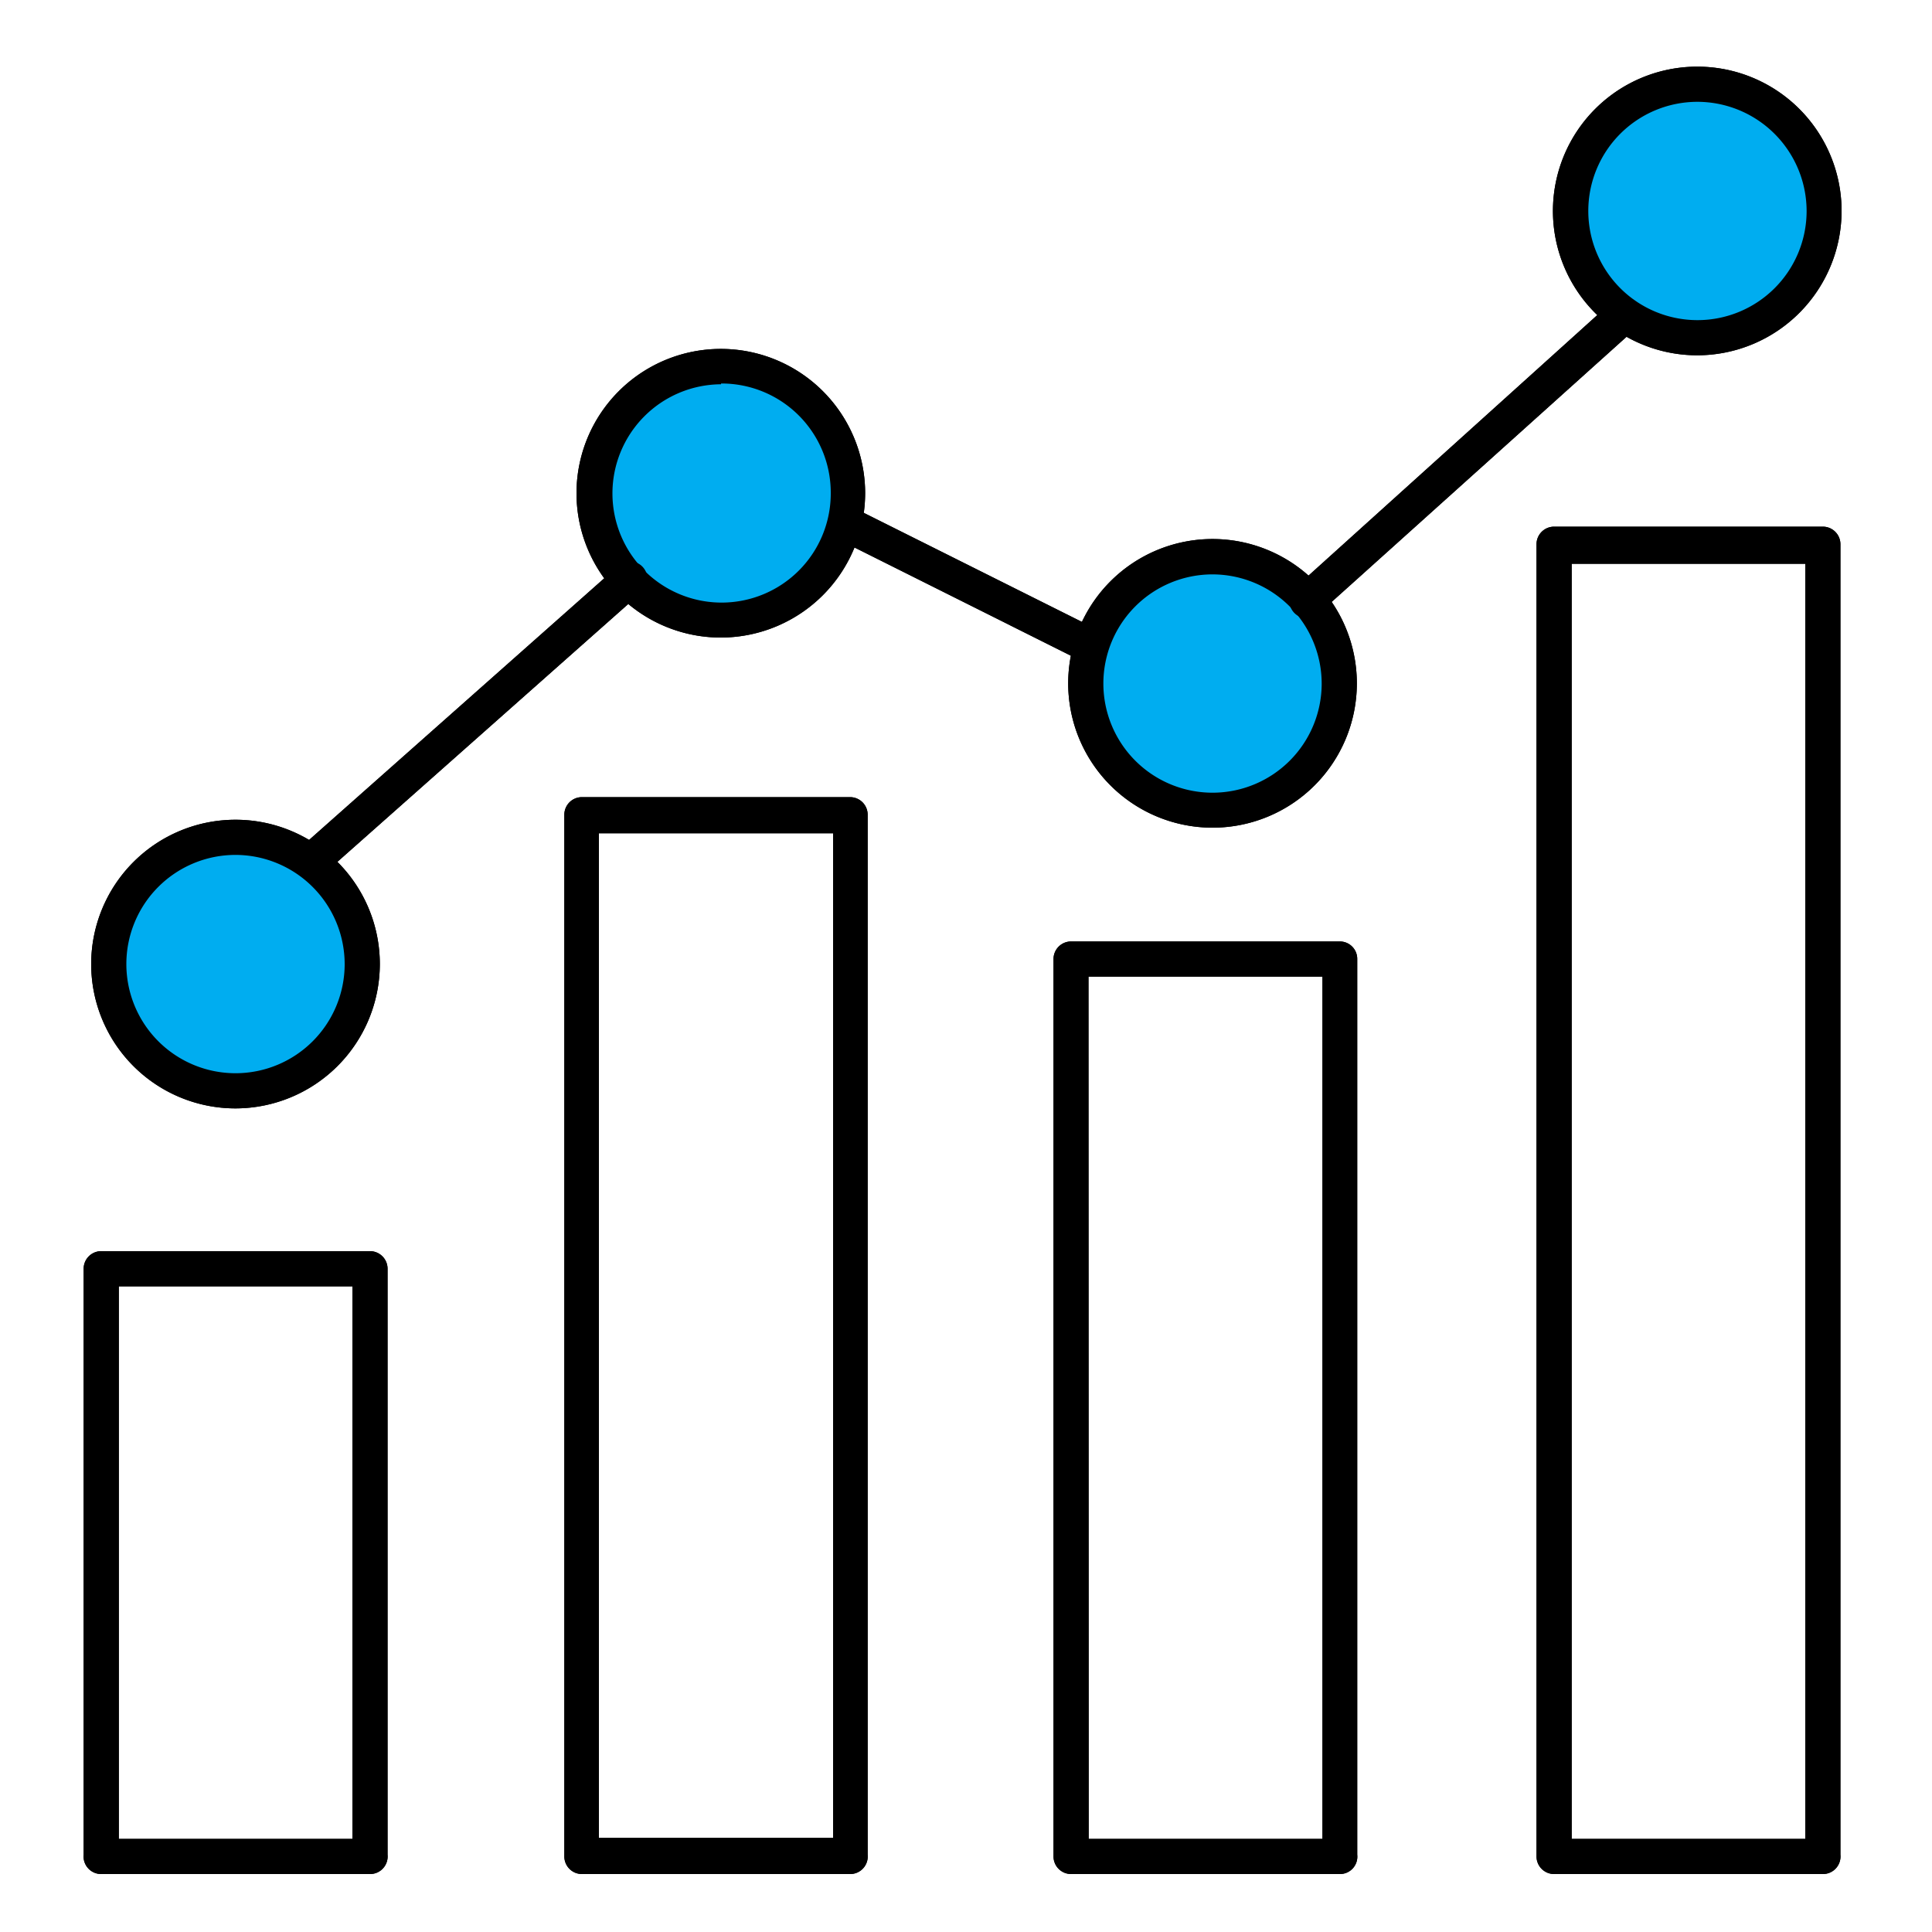 <svg xmlns="http://www.w3.org/2000/svg" width="100" height="100" viewBox="0 0 100 100"><defs><style>.cls-1{fill:#00adf0;}</style></defs><g id="Stroke"><path d="M12.19,57.37a7.47,7.47,0,1,1,7.47-7.47A7.48,7.48,0,0,1,12.19,57.37Zm0-13.12a5.65,5.65,0,1,0,5.65,5.65A5.66,5.66,0,0,0,12.19,44.25Z"/><path d="M37.32,33a7.47,7.47,0,1,1,7.46-7.47A7.48,7.48,0,0,1,37.32,33Zm0-13.11A5.65,5.65,0,1,0,43,25.49,5.65,5.65,0,0,0,37.32,19.85Z"/><path d="M62.76,42.84a7.47,7.47,0,1,1,7.47-7.46A7.47,7.47,0,0,1,62.76,42.84Zm0-13.11a5.65,5.65,0,1,0,5.65,5.65A5.66,5.66,0,0,0,62.76,29.73Z"/><path d="M87.86,18.39a7.47,7.47,0,1,1,7.46-7.47A7.48,7.48,0,0,1,87.86,18.39Zm0-13.12a5.65,5.65,0,1,0,5.65,5.65A5.66,5.66,0,0,0,87.86,5.27Z"/><path d="M19.15,97H5.24A.91.91,0,0,1,4.33,96V65.67a.91.91,0,0,1,.91-.91H19.15a.91.91,0,0,1,.91.91V96A.91.91,0,0,1,19.15,97Zm-13-1.82H18.24V66.58H6.15Z"/><path d="M44,97H30.12a.91.91,0,0,1-.91-.91V42.17a.91.91,0,0,1,.91-.91H44a.91.91,0,0,1,.91.91V96A.91.91,0,0,1,44,97ZM31,95.13H43.12v-52H31Z"/><path d="M69.35,97H55.44a.91.91,0,0,1-.91-.91V49.64a.91.91,0,0,1,.91-.91H69.35a.9.9,0,0,1,.9.91V96A.9.9,0,0,1,69.35,97Zm-13-1.82h12.1V50.55H56.34Z"/><path d="M94.35,97H80.44a.91.91,0,0,1-.91-.91V28.17a.91.91,0,0,1,.91-.91H94.35a.91.91,0,0,1,.91.91V96A.91.91,0,0,1,94.35,97Zm-13-1.82H93.44v-66H81.35Z"/><path d="M16.13,45.48a.89.89,0,0,1-.68-.31.91.91,0,0,1,.08-1.28L32,29.29a.9.9,0,0,1,1.28.07.92.92,0,0,1-.07,1.29L16.74,45.25A1,1,0,0,1,16.13,45.48Z"/><path d="M56,34.12a.86.86,0,0,1-.41-.1L43.55,28a.91.91,0,1,1,.81-1.63l12,6a.91.91,0,0,1,.41,1.22A.9.9,0,0,1,56,34.12Z"/><path d="M67.6,32A.91.91,0,0,1,67,30.45L83.45,15.61A.91.91,0,0,1,84.67,17L68.21,31.8A.9.9,0,0,1,67.6,32Z"/></g><g id="Blue"><circle class="cls-1" cx="12.19" cy="49.9" r="6.56"/><path d="M12.19,57.37a7.47,7.47,0,1,1,7.47-7.47A7.48,7.48,0,0,1,12.19,57.37Zm0-13.12a5.65,5.65,0,1,0,5.65,5.65A5.66,5.66,0,0,0,12.19,44.25Z"/><circle class="cls-1" cx="37.32" cy="25.49" r="6.56"/><path d="M37.32,33a7.47,7.47,0,1,1,7.46-7.47A7.48,7.48,0,0,1,37.32,33Zm0-13.11A5.65,5.65,0,1,0,43,25.49,5.65,5.65,0,0,0,37.32,19.85Z"/><circle class="cls-1" cx="62.76" cy="35.38" r="6.56"/><path d="M62.76,42.84a7.47,7.47,0,1,1,7.47-7.46A7.47,7.47,0,0,1,62.76,42.84Zm0-13.11a5.65,5.65,0,1,0,5.65,5.65A5.66,5.66,0,0,0,62.76,29.73Z"/><circle class="cls-1" cx="87.86" cy="10.92" r="6.56"/><path d="M87.86,18.39a7.47,7.47,0,1,1,7.46-7.47A7.48,7.48,0,0,1,87.86,18.39Zm0-13.12a5.65,5.65,0,1,0,5.65,5.65A5.66,5.66,0,0,0,87.86,5.27Z"/><path d="M19.15,97H5.24A.91.91,0,0,1,4.33,96V65.67a.91.91,0,0,1,.91-.91H19.15a.91.91,0,0,1,.91.91V96A.91.91,0,0,1,19.15,97Zm-13-1.82H18.24V66.58H6.15Z"/><path d="M44,97H30.12a.91.91,0,0,1-.91-.91V42.17a.91.91,0,0,1,.91-.91H44a.91.91,0,0,1,.91.91V96A.91.91,0,0,1,44,97ZM31,95.13H43.12v-52H31Z"/><path d="M69.35,97H55.44a.91.91,0,0,1-.91-.91V49.64a.91.91,0,0,1,.91-.91H69.35a.9.9,0,0,1,.9.91V96A.9.9,0,0,1,69.35,97Zm-13-1.82h12.1V50.55H56.34Z"/><path d="M94.35,97H80.44a.91.91,0,0,1-.91-.91V28.17a.91.91,0,0,1,.91-.91H94.35a.91.91,0,0,1,.91.91V96A.91.91,0,0,1,94.35,97Zm-13-1.82H93.44v-66H81.35Z"/><path d="M16.13,45.48a.89.89,0,0,1-.68-.31.91.91,0,0,1,.08-1.28L32,29.29a.9.9,0,0,1,1.28.07.92.92,0,0,1-.07,1.29L16.74,45.25A1,1,0,0,1,16.13,45.48Z"/><path d="M56,34.12a.86.86,0,0,1-.41-.1L43.55,28a.91.91,0,1,1,.81-1.63l12,6a.91.91,0,0,1,.41,1.22A.9.9,0,0,1,56,34.12Z"/><path d="M67.6,32A.91.91,0,0,1,67,30.45L83.45,15.61A.91.91,0,0,1,84.67,17L68.21,31.8A.9.9,0,0,1,67.6,32Z"/></g></svg>